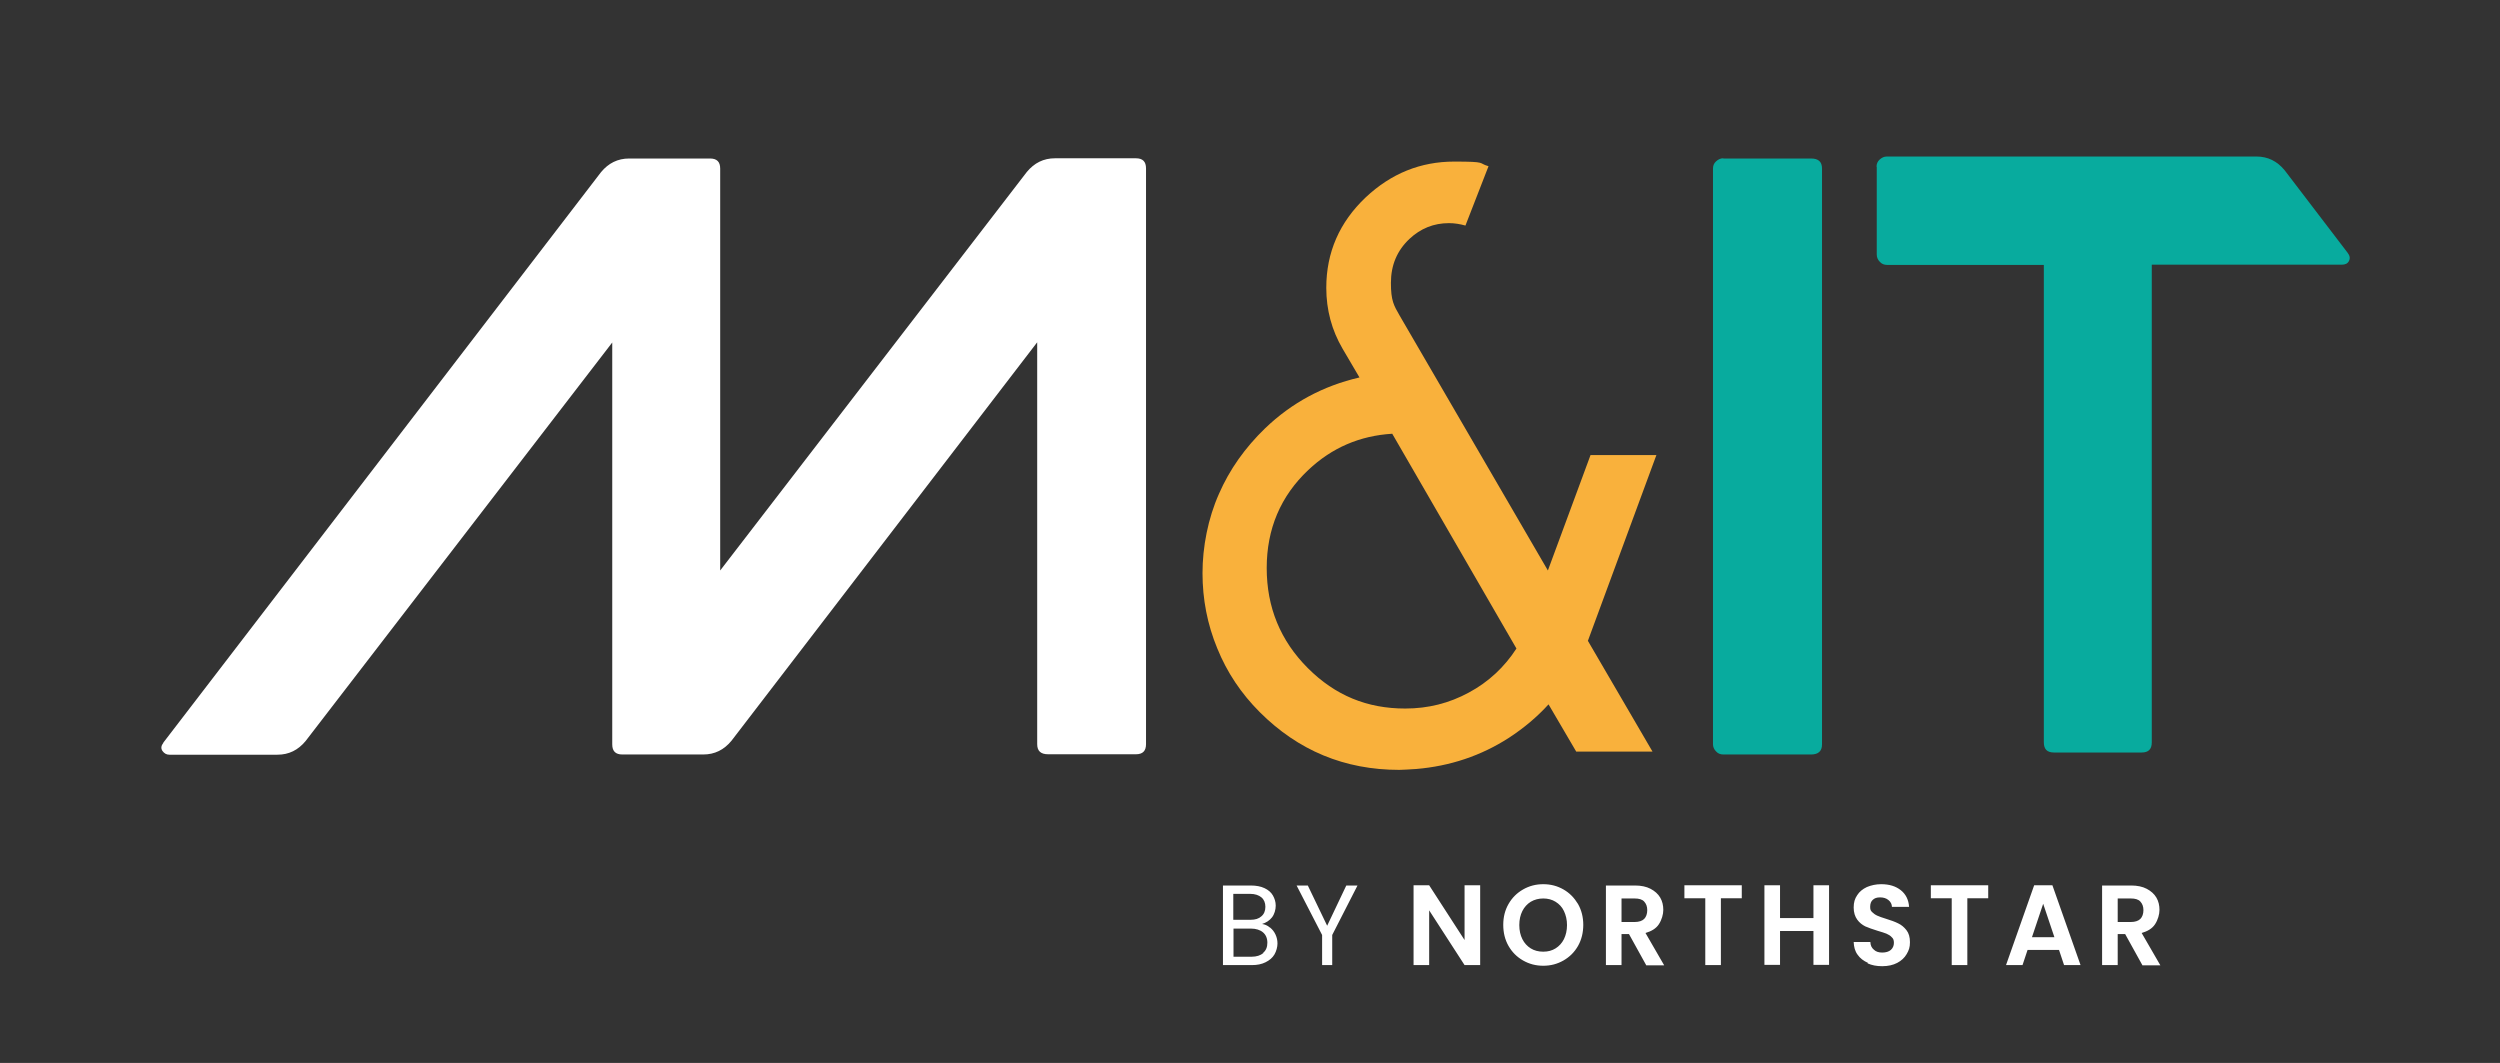 <svg xmlns="http://www.w3.org/2000/svg" version="1.1" viewBox="0 0 1137.2 483.5"><rect x="0" y="0" width="1137.2" height="483.5" fill="#333333" stroke="none"/><defs><style>.cls-1{fill:#f9b13c}.cls-2{fill:#fff}.cls-3{fill:#08ab9e}</style></defs><g><g id="Layer_1"><g id="Layer_1-2" data-name="Layer_1"><path d="M74.3 337.8 273.4 78.3c3.4-4.1 7.6-6.2 12.8-6.2H323c3.1 0 4.6 1.5 4.6 4.6v182.8L467.1 78.2c3.4-4.1 7.6-6.2 12.8-6.2h36.8c3.1 0 4.6 1.5 4.6 4.6v261.9c0 3.1-1.5 4.6-4.6 4.6h-39.9c-3.4 0-5-1.5-5-4.6V155.7L332.7 337c-3.4 4.1-7.6 6.2-12.8 6.2h-36.8c-3.1 0-4.6-1.5-4.6-4.6V155.8L139 337.1c-3.4 4.1-7.6 6.2-12.8 6.2H77c-1.3 0-2.3-.6-3.1-1.7-.8-1.2-.6-2.4.4-3.7Z" class="cls-2"/><path d="m753.5 206.9-31.2 84.6 29.4 50.4H717l-12.6-21.5c-5.1 5.6-11.1 10.7-18 15.2-12.7 8.2-26.8 12.9-42.2 14.2-3.5.2-6.1.4-7.7.4-24.9 0-46-8.8-63.5-26.3-8.4-8.4-14.9-18.1-19.3-29-4.5-10.9-6.7-22.3-6.7-34.2s2.5-24.9 7.5-36.1c4.8-11 11.8-20.9 21-29.8 12.1-11.6 26.4-19.3 42.9-23.1l-7.7-13.1c-4.9-8.4-7.4-17.6-7.4-27.7 0-16.1 6-29.8 17.9-41.1 11.6-10.9 25-16.3 40.3-16.3s10.6.7 15.6 2.1l-10.5 27c-2.5-.7-5-1.1-7.5-1.1-6.9 0-12.9 2.4-18 7.2-5.6 5.3-8.4 11.9-8.4 20s1.3 10.2 4 14.9l67.4 115.9 19.4-52.5h30.1ZM639.2 322.3c10.4 0 20-2.4 29-7.3 8.9-4.8 16.1-11.5 21.6-20l-56.5-97.7c-14.8.9-27.5 6.4-38.2 16.5-12.6 11.9-18.9 26.8-18.9 44.6s6.2 33 18.7 45.5 27 18.4 44.3 18.4Z" class="cls-1"/><path d="M783.9 72.1h39.9c3.4 0 5 1.5 5 4.6v261.9c0 3.1-1.7 4.6-5 4.6h-39.9c-1.3 0-2.4-.4-3.3-1.4-.9-.9-1.4-2-1.4-3.3V76.7c0-1.3.4-2.4 1.4-3.3s2-1.4 3.3-1.4ZM853.6 75.9c0-1.3.4-2.4 1.4-3.3s2-1.4 3.3-1.4h168.1c5.2 0 9.4 2.1 12.8 6.2l28.7 37.6c1 1.3 1.2 2.5.6 3.7s-1.7 1.7-3.3 1.7h-86.4v217.3c0 3.1-1.5 4.6-4.6 4.6h-39.9c-3.1 0-4.6-1.5-4.6-4.6V120.5h-71.3c-1.3 0-2.4-.4-3.3-1.4-.9-.9-1.4-2-1.4-3.3V75.9Z" class="cls-3"/><g><path d="M577.7 421.9c1.1.9 1.9 1.9 2.5 3.2.6 1.3.9 2.6.9 4.1s-.5 3.5-1.4 5-2.2 2.6-4 3.5-3.8 1.3-6.2 1.3h-13.2v-36.2H569c2.4 0 4.5.4 6.2 1.2s3 1.9 3.8 3.3 1.3 2.9 1.3 4.7-.6 3.9-1.7 5.3-2.6 2.4-4.5 3c1.3.2 2.5.7 3.5 1.6h.1Zm-16.7-3.5h7.8c2.2 0 3.8-.5 5-1.6 1.2-1 1.8-2.5 1.8-4.3s-.6-3.3-1.8-4.3-2.9-1.6-5.1-1.6H561v11.7Zm13.6 15c1.3-1.1 1.9-2.6 1.9-4.6s-.7-3.6-2-4.7-3.2-1.7-5.4-1.7h-8v12.8h8.2c2.3 0 4.1-.6 5.4-1.7h-.1ZM617.5 402.8 606 425.3V439h-4.6v-13.7l-11.6-22.5h5.1l8.8 18.3 8.7-18.3h5.1ZM673.3 439h-7.1l-16.1-24.9V439H643v-36.3h7.1l16.1 24.9v-24.9h7.1V439ZM692.8 436.9c-2.8-1.6-5-3.8-6.6-6.6-1.6-2.8-2.4-6-2.4-9.6s.8-6.7 2.4-9.5c1.6-2.8 3.8-5 6.6-6.6s5.8-2.4 9.2-2.4 6.4.8 9.2 2.4 4.9 3.8 6.6 6.6c1.6 2.8 2.4 6 2.4 9.5s-.8 6.8-2.4 9.6c-1.6 2.8-3.8 5-6.6 6.6s-5.8 2.4-9.2 2.4-6.4-.8-9.2-2.4Zm14.8-5.5c1.6-1 2.9-2.4 3.8-4.2.9-1.8 1.4-4 1.4-6.4s-.5-4.5-1.4-6.4-2.2-3.2-3.8-4.2-3.5-1.5-5.6-1.5-4 .5-5.7 1.5c-1.6 1-2.9 2.4-3.8 4.2s-1.4 3.9-1.4 6.4.5 4.6 1.4 6.4 2.2 3.2 3.8 4.2 3.5 1.5 5.7 1.5 4-.5 5.6-1.5ZM748.8 439l-7.8-14.1h-3.4V439h-7.1v-36.2h13.3c2.7 0 5.1.5 7 1.5s3.4 2.3 4.4 4 1.4 3.6 1.4 5.6-.7 4.5-2 6.5-3.4 3.2-6.1 4l8.5 14.7h-8.2Zm-11.2-19.6h6c1.9 0 3.4-.5 4.3-1.4.9-.9 1.4-2.3 1.4-4s-.5-2.9-1.4-3.9-2.4-1.4-4.3-1.4h-6v10.6ZM792.3 402.7v5.9h-9.5V439h-7.1v-30.4h-9.5v-5.9h26.1ZM832 402.7v36.2h-7.1v-15.4h-15.2v15.4h-7.1v-36.2h7.1v14.9h15.2v-14.9h7.1ZM849.7 438c-2-.9-3.6-2.1-4.7-3.7-1.2-1.6-1.7-3.5-1.8-5.8h7.6c0 1.5.6 2.7 1.6 3.5.9.9 2.2 1.3 3.8 1.3s3-.4 3.9-1.2 1.4-1.9 1.4-3.2-.3-2-1-2.6c-.6-.7-1.5-1.2-2.4-1.6-1-.4-2.3-.8-4-1.3-2.3-.7-4.2-1.4-5.6-2-1.4-.7-2.7-1.7-3.7-3.1s-1.6-3.2-1.6-5.5.5-4 1.6-5.6c1-1.6 2.5-2.8 4.4-3.7 1.9-.8 4.1-1.3 6.5-1.3 3.7 0 6.6.9 8.9 2.7 2.3 1.8 3.6 4.4 3.8 7.6h-7.8c0-1.2-.6-2.3-1.6-3.1-1-.8-2.2-1.2-3.8-1.2s-2.5.4-3.3 1.1-1.2 1.8-1.2 3.2.3 1.8.9 2.4c.6.6 1.4 1.2 2.3 1.6.9.4 2.2.9 3.9 1.4 2.3.7 4.2 1.4 5.6 2.1 1.5.7 2.7 1.7 3.8 3.1s1.6 3.2 1.6 5.5-.5 3.7-1.5 5.4c-1 1.7-2.4 3-4.3 4s-4.2 1.5-6.8 1.5-4.7-.4-6.7-1.3l.2-.2ZM904.4 402.7v5.9h-9.5V439h-7.1v-30.4h-9.5v-5.9h26.1ZM936.4 432.1h-14.1L920 439h-7.5l12.8-36.3h8.3l12.8 36.3h-7.5l-2.3-6.9h-.2Zm-1.9-5.8-5.1-15.2-5.1 15.2h10.3-.1ZM974.5 439l-7.8-14.1h-3.4V439h-7.1v-36.2h13.3c2.7 0 5.1.5 7 1.5s3.4 2.3 4.4 4 1.4 3.6 1.4 5.6-.7 4.5-2 6.5-3.4 3.2-6.1 4l8.5 14.7h-8.2Zm-11.2-19.6h6c1.9 0 3.4-.5 4.3-1.4.9-.9 1.4-2.3 1.4-4s-.5-2.9-1.4-3.9-2.4-1.4-4.3-1.4h-6v10.6Z" class="cls-2"/></g></g><path d="m1356.1 387.2 101.6-132.5c1.6-2 4-3.2 6.5-3.1h18.8c1.1-.2 2.2.6 2.4 1.8V347.3l71.1-92.5c1.6-2 4-3.2 6.5-3.1h18.8c1.1-.2 2.2.6 2.4 1.8V387.8c.2 1.2-.7 2.2-1.8 2.4h-21c-1.7 0-2.6-.8-2.6-2.4v-93.3l-71 92.5c-1.5 2-4 3.2-6.5 3.1h-18.8c-1.1.2-2.2-.6-2.4-1.8V294.4l-71.2 92.5c-1.5 2-4 3.2-6.5 3.1h-25.1c-.6 0-1.2-.3-1.6-.8-.4-.6-.3-1.4.2-1.9" class="cls-2"/><path d="M1644.4 379.3c5.2 0 10.3-1.3 14.8-3.7 4.5-2.4 8.3-5.9 11-10.2l-28.9-49.9c-16.6.9-29.4 14.8-29.1 31.4-.2 8.7 3.2 17.1 9.4 23.2 5.9 6.1 14.1 9.5 22.6 9.4l.2-.2Zm58.3-58.9-15.9 43.1 15 25.7h-17.7l-6.3-11c-2.8 2.9-5.9 5.5-9.3 7.7-6.5 4.2-13.9 6.6-21.5 7.2-1.8.1-3.1.2-4 .2-12.2.2-23.9-4.7-32.4-13.4-4.2-4.2-7.6-9.2-9.9-14.8-2.3-5.5-3.5-11.5-3.4-17.5 0-6.3 1.3-12.5 3.9-18.2 2.5-5.7 6.2-10.9 10.7-15.2 6.1-5.9 13.7-9.9 21.9-11.8l-3.9-6.7c-2.5-4.3-3.8-9.2-3.8-14.1-.2-8 3.1-15.7 9.1-21.2 7.5-7.3 18.4-10 28.5-7.2l-5.4 13.7c-1.3-.4-2.6-.5-3.9-.5-3.4 0-6.7 1.3-9.2 3.7-2.9 2.6-4.4 6.3-4.3 10.2 0 2.7.7 5.3 2 7.6l34.5 59.2 9.9-26.8h15.4" class="cls-1"/><path d="M1718.2 251.6h20.4c1.7 0 2.6.8 2.6 2.4v133.7c0 1.6-.9 2.4-2.6 2.4h-20.4c-.6 0-1.2-.2-1.7-.7-.5-.4-.7-1-.7-1.7V254c0-.6.2-1.2.7-1.7.4-.5 1-.7 1.7-.7m35.6 2c0-.6.2-1.2.7-1.7.4-.5 1-.7 1.7-.7h85.8c2.5 0 5 1.1 6.5 3.1l14.6 19.2c.5.5.6 1.3.3 1.9-.3.6-1 1-1.7.9h-44.1v110.9c.2 1.1-.6 2.2-1.8 2.4h-21c-1.2.2-2.2-.7-2.4-1.8V276.3H1756c-1.3 0-2.4-1.1-2.4-2.4v-20.3" class="cls-3"/></g></g></svg>